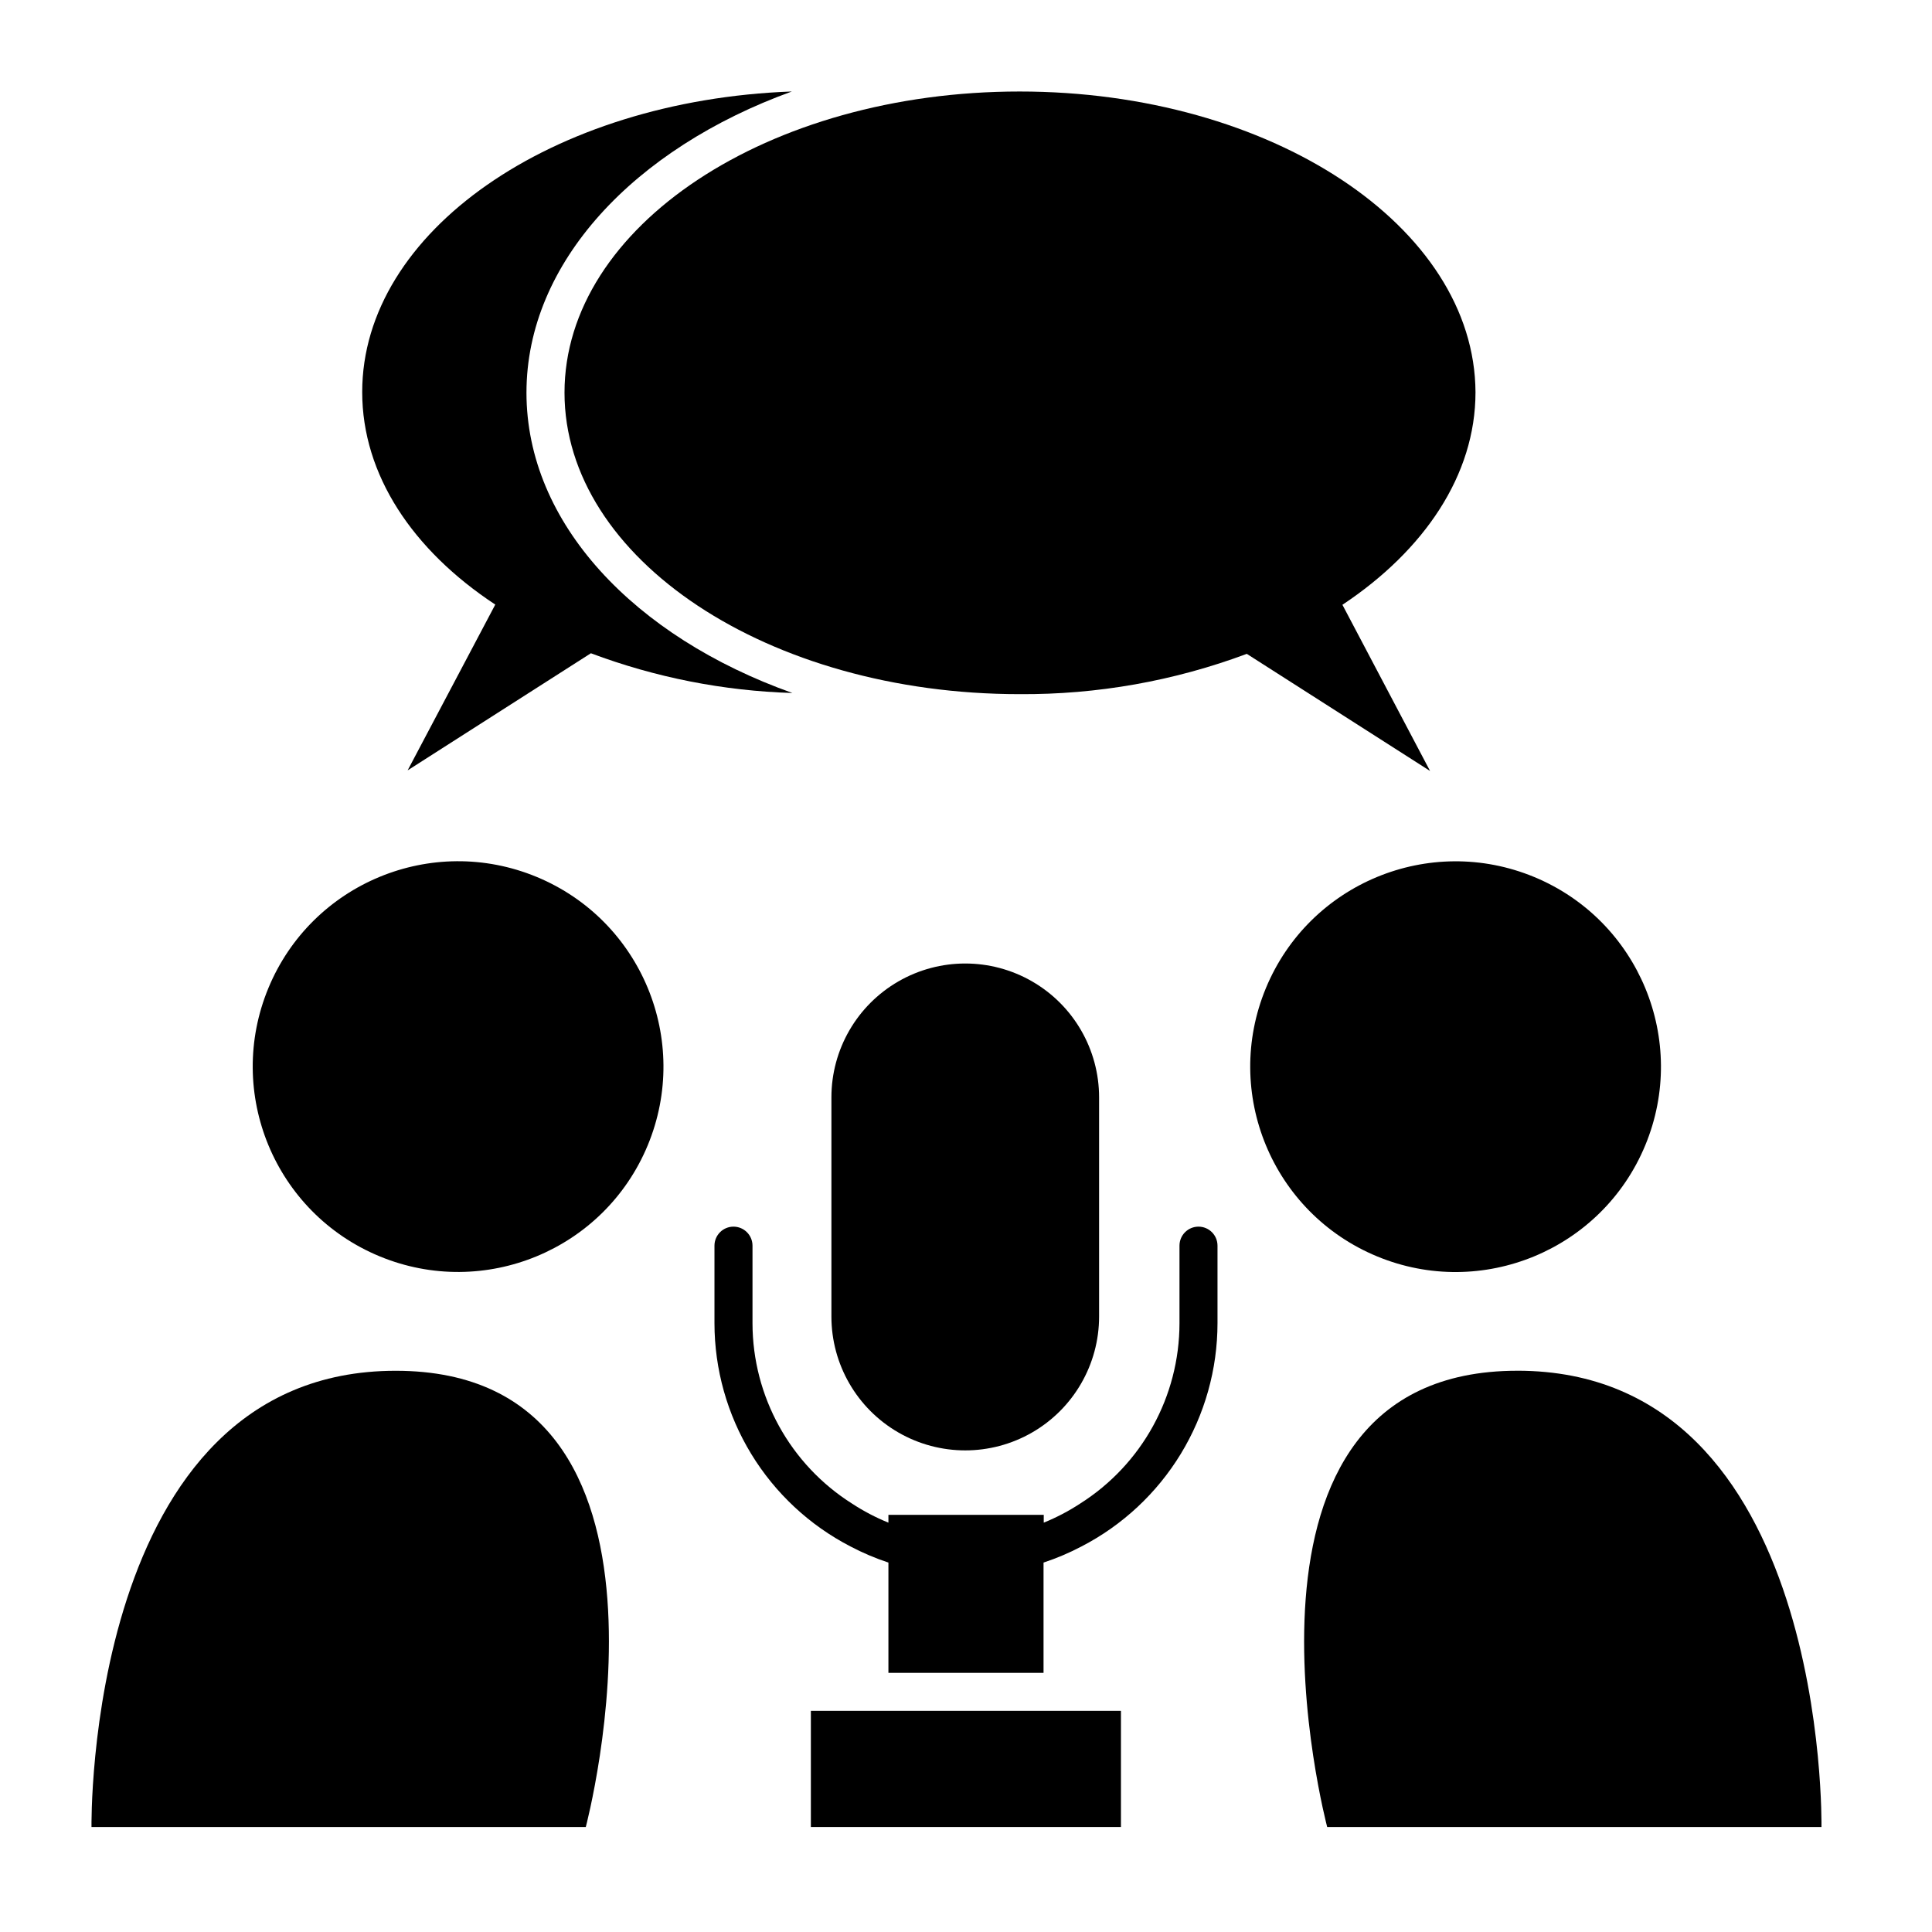 <?xml version="1.0" encoding="UTF-8"?>
<!-- Uploaded to: ICON Repo, www.svgrepo.com, Generator: ICON Repo Mixer Tools -->
<svg fill="#000000" width="800px" height="800px" version="1.1" viewBox="144 144 512 512" xmlns="http://www.w3.org/2000/svg">
 <g>
  <path d="m379.44 587.32h41.109v-29.223h0.004c3.473-1.145 6.84-2.578 10.074-4.281 10.848-5.613 19.945-14.098 26.297-24.527 6.352-10.434 9.719-22.406 9.727-34.621v-20.555c0-2.781-2.254-5.039-5.039-5.039-2.781 0-5.035 2.258-5.035 5.039v20.555c-0.016 19.398-9.957 37.441-26.352 47.812-3.035 1.988-6.258 3.676-9.621 5.039v-2.066h-41.164v2.066c-3.363-1.363-6.586-3.051-9.621-5.039-16.41-10.359-26.375-28.402-26.398-47.812v-20.555c0-2.781-2.258-5.039-5.039-5.039s-5.039 2.258-5.039 5.039v20.555c0.012 12.215 3.375 24.188 9.727 34.621 6.352 10.43 15.449 18.914 26.297 24.527 3.234 1.703 6.606 3.137 10.074 4.281z"/>
  <path d="m435.27 492.9v-58.09c0-12.672-6.762-24.383-17.734-30.719s-24.496-6.336-35.469 0-17.734 18.047-17.734 30.719v58.09c0 12.672 6.762 24.379 17.734 30.715 10.973 6.336 24.496 6.336 35.469 0 10.973-6.336 17.734-18.043 17.734-30.715z"/>
  <path d="m358.89 597.39h82.172v30.781h-82.172z"/>
  <path d="m286.22 376.39c27.762 11.5 40.949 43.328 29.449 71.094-11.5 27.762-43.332 40.945-71.094 29.445s-40.945-43.328-29.445-71.09c11.5-27.766 43.328-40.949 71.09-29.449"/>
  <path d="m299.24 628.18s32.043-120.91-50.383-120.91c-82.422 0-80.609 120.91-80.609 120.91z"/>
  <path d="m550.57 376.41c27.762 11.5 40.945 43.332 29.445 71.094s-43.328 40.945-71.09 29.445c-27.766-11.5-40.949-43.328-29.449-71.09s43.328-40.949 71.094-29.449"/>
  <path d="m546.1 507.26c-82.371 0-50.383 120.91-50.383 120.91l130.99 0.004s2.016-120.92-80.609-120.92z"/>
  <path d="m283.52 248.05c0-34.461 28.562-64.691 70.328-79.805-63.531 2.316-113.86 37.129-113.86 79.652 0 21.965 13.402 41.918 35.266 56.324l-23.227 43.934 48.566-31.035h0.004c17.102 6.422 35.145 9.977 53.402 10.531-41.918-14.914-70.48-44.992-70.48-79.602z"/>
  <path d="m414.21 168.25c-66.656 0-120.61 35.77-120.61 79.805 0 44.031 53.957 79.902 120.61 79.902 20.551 0.137 40.953-3.484 60.203-10.68l48.566 31.035-23.223-44.035c21.664-14.41 35.266-34.359 35.266-56.324-0.203-43.934-54.16-79.703-120.81-79.703z"/>
 </g>
</svg>